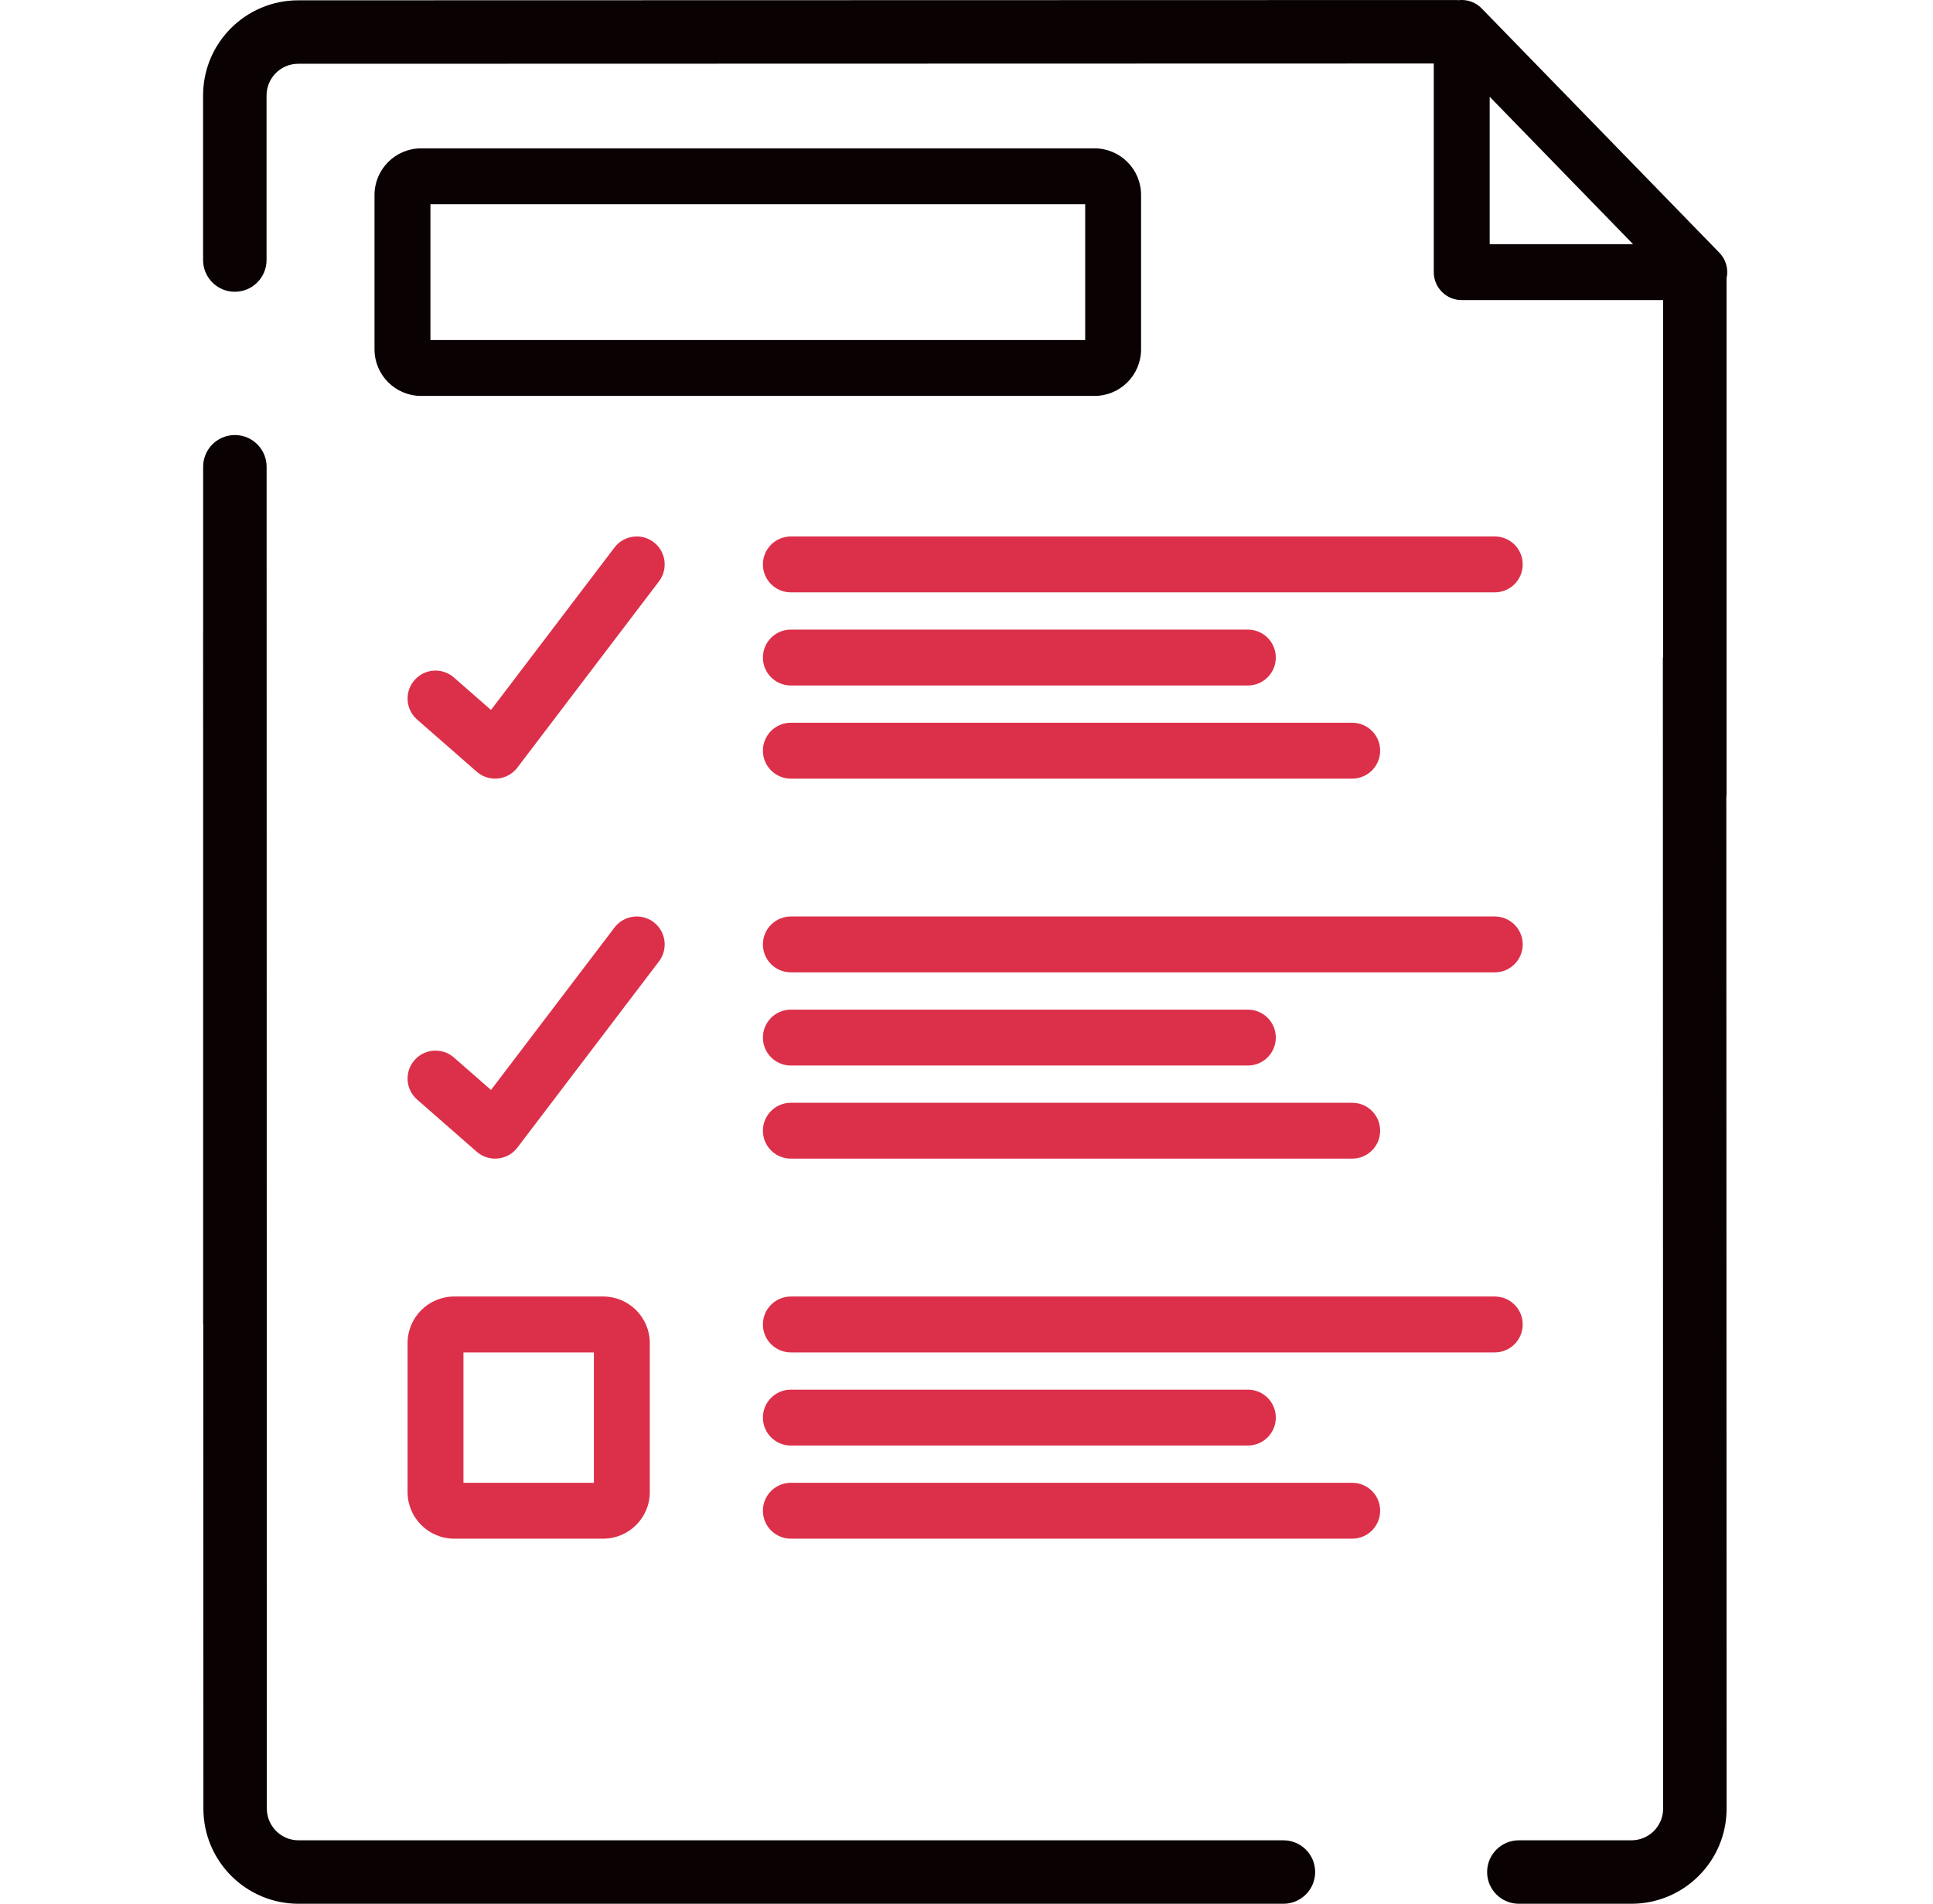 <svg width="67" height="66" viewBox="0 0 67 66" fill="none" xmlns="http://www.w3.org/2000/svg">
<g clip-path="url(#clip0)">
<path d="M50.814 1.815L50.526 0.001L10.338 0.011C8.516 0.011 7.039 1.488 7.039 3.31V9.015C7.039 9.623 7.532 10.115 8.139 10.115C8.746 10.115 9.239 9.623 9.239 9.015L9.239 3.31C9.239 2.703 9.731 2.211 10.338 2.211L51.209 2.201L50.814 1.815Z" fill="#0A0202"/>
<path d="M58.468 9.295C58.856 9.388 59.338 9.498 59.844 9.603V27.508C59.844 27.55 59.842 27.591 59.837 27.632L59.846 62.701C59.846 64.523 58.368 66 56.546 66H52.645C52.038 66 51.545 65.508 51.545 64.9C51.545 64.293 52.038 63.8 52.645 63.8H56.546C57.154 63.8 57.646 63.308 57.646 62.701L57.637 22.796H57.645V8.49L58.468 9.295Z" fill="#0A0202"/>
<path d="M7.046 45.916L7.05 62.7C7.05 64.523 8.527 66 10.349 66L16.869 66C26.02 66 40.957 66 44.485 66C45.092 66 45.585 65.507 45.585 64.9C45.585 64.293 45.092 63.8 44.485 63.8H10.349C9.742 63.8 9.249 63.308 9.249 62.7L9.241 16.182C9.241 15.574 8.748 15.082 8.141 15.082C7.533 15.082 7.041 15.574 7.041 16.182C7.041 17.227 7.041 19.276 7.041 21.879H7.04L7.041 26.251C7.041 31.935 7.041 38.747 7.041 43.797L7.041 45.916H7.046Z" fill="#0A0202"/>
<path d="M59.593 8.759L51.359 0.294C51.084 0.011 50.666 -0.077 50.3 0.071C49.935 0.22 49.696 0.575 49.696 0.969V9.435C49.696 9.97 50.13 10.404 50.665 10.404H58.899C59.288 10.404 59.64 10.171 59.791 9.812C59.943 9.453 59.865 9.038 59.593 8.759ZM51.634 8.466V3.354L56.605 8.466H51.634Z" fill="#0A0202"/>
<path d="M37.937 5.143H14.596C13.706 5.143 12.981 5.868 12.981 6.758V12.112C12.981 13.002 13.706 13.726 14.596 13.726H37.937C38.827 13.726 39.551 13.002 39.551 12.112V6.758C39.551 5.867 38.827 5.143 37.937 5.143ZM37.614 11.789H14.919V7.081H37.614V11.789Z" fill="#0A0202"/>
<path d="M22.657 18.796C22.231 18.472 21.623 18.555 21.299 18.981L17.019 24.613L15.733 23.488C15.331 23.135 14.719 23.176 14.367 23.579C14.014 23.982 14.055 24.593 14.458 24.946L16.524 26.754C16.702 26.909 16.929 26.994 17.162 26.994C17.195 26.994 17.227 26.992 17.26 26.989C17.527 26.962 17.771 26.825 17.933 26.611L22.842 20.153C23.165 19.727 23.082 19.119 22.657 18.796Z" fill="#DC304A"/>
<path d="M51.811 18.598H27.412C26.877 18.598 26.443 19.032 26.443 19.567C26.443 20.102 26.877 20.536 27.412 20.536H51.811C52.346 20.536 52.779 20.102 52.779 19.567C52.779 19.032 52.346 18.598 51.811 18.598Z" fill="#DC304A"/>
<path d="M43.253 21.827H27.412C26.877 21.827 26.443 22.261 26.443 22.796C26.443 23.331 26.877 23.765 27.412 23.765H43.253C43.788 23.765 44.221 23.331 44.221 22.796C44.221 22.261 43.788 21.827 43.253 21.827Z" fill="#DC304A"/>
<path d="M46.869 25.056H27.412C26.877 25.056 26.443 25.49 26.443 26.025C26.443 26.56 26.877 26.994 27.412 26.994H46.869C47.404 26.994 47.838 26.56 47.838 26.025C47.838 25.49 47.404 25.056 46.869 25.056Z" fill="#DC304A"/>
<path d="M22.657 31.97C22.231 31.647 21.623 31.73 21.299 32.156L17.019 37.787L15.733 36.662C15.331 36.31 14.719 36.351 14.367 36.754C14.014 37.156 14.055 37.768 14.458 38.12L16.524 39.929C16.702 40.084 16.929 40.168 17.162 40.168C17.195 40.168 17.227 40.166 17.26 40.163C17.527 40.136 17.771 40 17.933 39.786L22.842 33.328C23.165 32.902 23.082 32.294 22.657 31.97Z" fill="#DC304A"/>
<path d="M51.811 31.773H27.412C26.877 31.773 26.443 32.207 26.443 32.742C26.443 33.277 26.877 33.71 27.412 33.71H51.811C52.346 33.71 52.779 33.277 52.779 32.742C52.779 32.207 52.346 31.773 51.811 31.773Z" fill="#DC304A"/>
<path d="M43.253 35.002H27.412C26.877 35.002 26.443 35.436 26.443 35.971C26.443 36.506 26.877 36.94 27.412 36.94H43.253C43.788 36.94 44.221 36.506 44.221 35.971C44.221 35.436 43.788 35.002 43.253 35.002Z" fill="#DC304A"/>
<path d="M46.869 38.231H27.412C26.877 38.231 26.443 38.665 26.443 39.2C26.443 39.735 26.877 40.168 27.412 40.168H46.869C47.404 40.168 47.838 39.735 47.838 39.2C47.838 38.665 47.404 38.231 46.869 38.231Z" fill="#DC304A"/>
<path d="M51.811 44.948H27.412C26.877 44.948 26.443 45.381 26.443 45.916C26.443 46.452 26.877 46.885 27.412 46.885H51.811C52.346 46.885 52.779 46.452 52.779 45.916C52.779 45.381 52.346 44.948 51.811 44.948Z" fill="#DC304A"/>
<path d="M43.253 48.177H27.412C26.877 48.177 26.443 48.61 26.443 49.145C26.443 49.681 26.877 50.114 27.412 50.114H43.253C43.788 50.114 44.221 49.681 44.221 49.145C44.221 48.61 43.788 48.177 43.253 48.177Z" fill="#DC304A"/>
<path d="M46.869 51.406H27.412C26.877 51.406 26.443 51.839 26.443 52.374C26.443 52.91 26.877 53.343 27.412 53.343H46.869C47.404 53.343 47.838 52.91 47.838 52.374C47.838 51.839 47.404 51.406 46.869 51.406Z" fill="#DC304A"/>
<path d="M20.908 44.948H15.742C14.851 44.948 14.127 45.672 14.127 46.562V51.728C14.127 52.619 14.851 53.343 15.742 53.343H20.908C21.798 53.343 22.523 52.619 22.523 51.729V46.562C22.523 45.672 21.798 44.948 20.908 44.948ZM20.585 51.406H16.064V46.885H20.585V51.406Z" fill="#DC304A"/>
</g>
<defs>
<clipPath id="clip0">
<rect width="66" height="66" fill="white" transform="translate(0.453)"/>
</clipPath>
</defs>
</svg>

